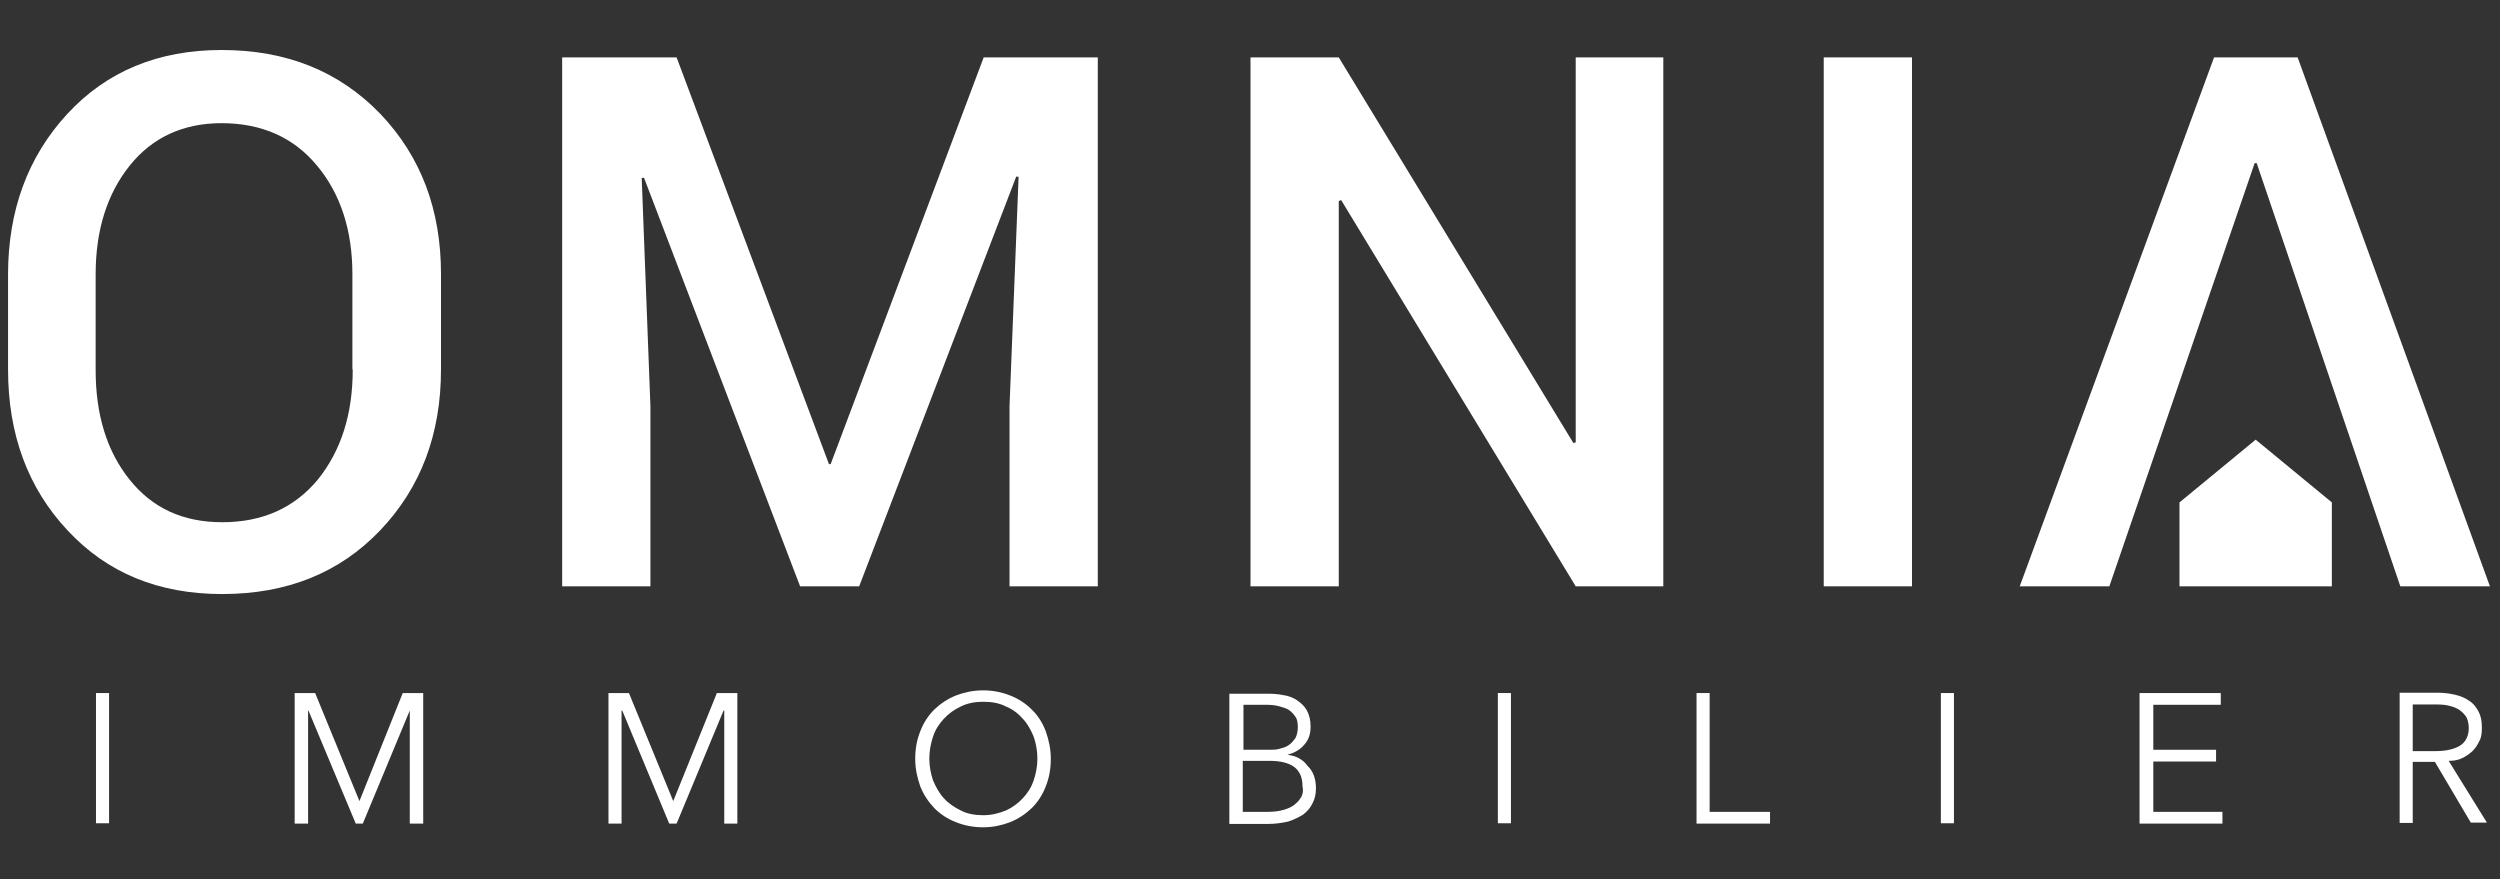 <?xml version="1.0" encoding="utf-8"?>
<!-- Generator: Adobe Illustrator 28.2.0, SVG Export Plug-In . SVG Version: 6.00 Build 0)  -->
<svg version="1.1" id="Calque_1" xmlns="http://www.w3.org/2000/svg" xmlns:xlink="http://www.w3.org/1999/xlink" x="0px" y="0px"
	 viewBox="0 0 744.9 262" style="enable-background:new 0 0 744.9 262;" xml:space="preserve">
<rect x="0" y="0" width="744.9" height="262" fill="#333333" stroke="none"/>
<style type="text/css">
	.st0{fill:#FFFFFF;}
</style>
<g>
	<rect x="28.6" y="206.5" class="st0" width="3.9" height="38.8"/>
	<polygon class="st0" points="107.1,238.7 107.1,238.7 93.9,206.5 87.8,206.5 87.8,245.4 91.8,245.4 91.8,211.7 91.9,211.7 
		106,245.4 108.1,245.4 122.1,211.7 122.1,211.7 122.1,245.4 126.1,245.4 126.1,206.5 120,206.5 	"/>
	<polygon class="st0" points="200.6,238.7 200.6,238.7 187.4,206.5 181.3,206.5 181.3,245.4 185.2,245.4 185.2,211.7 185.4,211.7 
		199.4,245.4 201.6,245.4 215.6,211.7 215.8,211.7 215.8,245.4 219.7,245.4 219.7,206.5 213.6,206.5 	"/>
	<path class="st0" d="M307.4,211.4c-1.8-1.8-3.9-3.2-6.5-4.2c-2.5-1-5.2-1.5-8-1.5c-3,0-5.6,0.6-8,1.5c-2.5,1-4.6,2.4-6.5,4.2
		c-1.8,1.8-3.2,3.9-4.2,6.5c-1,2.5-1.5,5.2-1.5,8.2c0,3,0.6,5.6,1.5,8.2c1,2.5,2.4,4.6,4.2,6.5c1.8,1.8,3.9,3.2,6.5,4.2
		c2.5,1,5.2,1.5,8,1.5c3,0,5.6-0.6,8-1.5c2.5-1,4.6-2.4,6.5-4.2c1.8-1.8,3.2-3.9,4.2-6.5c1-2.5,1.5-5.2,1.5-8.2c0-3-0.6-5.6-1.5-8.2
		C310.6,215.3,309.2,213.1,307.4,211.4z M308,232.5c-0.7,2.1-1.8,3.8-3.2,5.3c-1.4,1.5-3.1,2.8-5.1,3.7c-2,0.8-4.2,1.4-6.7,1.4
		c-2.5,0-4.8-0.4-6.7-1.4c-2-1-3.7-2.1-5.1-3.7c-1.4-1.5-2.4-3.4-3.2-5.3c-0.7-2.1-1.1-4.2-1.1-6.5c0-2.2,0.4-4.4,1.1-6.5
		c0.7-2.1,1.8-3.8,3.2-5.3c1.4-1.5,3.1-2.8,5.1-3.7c2-1,4.2-1.4,6.7-1.4c2.5,0,4.8,0.4,6.7,1.4c2,0.8,3.7,2.1,5.1,3.7
		c1.4,1.5,2.4,3.4,3.2,5.3c0.7,2.1,1.1,4.2,1.1,6.5C309.1,228.3,308.7,230.4,308,232.5z"/>
	<path class="st0" d="M383.6,224.9L383.6,224.9c2.1-0.6,3.8-1.5,5.1-3.1c1.3-1.5,1.8-3.2,1.8-5.3c0-2-0.4-3.5-1.1-4.8
		c-0.7-1.3-1.7-2.2-3-3.1c-1.1-0.7-2.5-1.3-4.1-1.5c-1.5-0.3-3-0.4-4.5-0.4h-11.5v38.8h11.5c2.2,0,4.2-0.3,6-0.7
		c1.8-0.6,3.2-1.3,4.5-2.1c1.3-1,2.2-2.1,2.8-3.4c0.7-1.3,1-2.8,1-4.4c0-2.8-0.8-5.1-2.5-6.7C388.2,226.2,386.1,225.2,383.6,224.9z
		 M370.4,210h6.9c1.3,0,2.5,0.1,3.7,0.4c1.1,0.3,2.1,0.6,3,1.1c0.8,0.6,1.5,1.3,2,2.1c0.6,0.8,0.7,2,0.7,3.1c0,1.3-0.3,2.4-0.7,3.2
		c-0.6,0.8-1.1,1.5-2,2.1c-0.8,0.6-1.7,0.8-2.7,1.1c-1,0.3-2,0.3-2.8,0.3h-8V210z M387.5,237.8c-0.6,1-1.4,1.7-2.4,2.4
		c-1,0.6-2.1,1-3.4,1.3s-2.7,0.4-4.1,0.4h-7.3v-15.2h8c3.2,0,5.6,0.6,7.3,1.8c1.7,1.3,2.5,3.2,2.5,5.8
		C388.4,235.7,388.1,237,387.5,237.8z"/>
	<rect x="446.3" y="206.5" class="st0" width="3.9" height="38.8"/>
	<polygon class="st0" points="509.4,206.5 505.5,206.5 505.5,245.4 527.4,245.4 527.4,241.9 509.4,241.9 	"/>
	<rect x="578.3" y="206.5" class="st0" width="3.9" height="38.8"/>
	<polygon class="st0" points="641.6,226.9 660.3,226.9 660.3,223.4 641.6,223.4 641.6,210 661.7,210 661.7,206.5 637.5,206.5 
		637.5,245.4 662.2,245.4 662.2,241.9 641.6,241.9 	"/>
	<path class="st0" d="M733.6,225.9c1.3-0.6,2.2-1.3,3.1-2.1c0.8-0.8,1.5-1.8,2.1-3.1c0.6-1.1,0.7-2.5,0.7-3.9c0-2-0.3-3.5-1-4.8
		c-0.7-1.3-1.5-2.4-2.8-3.2c-1.1-0.8-2.5-1.4-4.2-1.8c-1.7-0.4-3.4-0.6-5.3-0.6H715v38.8h3.9V227h6.6l10.7,18.1h4.8l-11.4-18.4
		C731.1,226.7,732.4,226.5,733.6,225.9z M718.9,223.8v-13.9h7c1.4,0,2.8,0.1,3.9,0.4c1.3,0.3,2.2,0.7,3.1,1.3c0.8,0.6,1.5,1.3,2,2.1
		c0.4,0.8,0.7,2,0.7,3.2c0,2.2-0.8,4.1-2.5,5.2c-1.7,1.1-4.2,1.7-7.3,1.7H718.9z"/>
	<polygon class="st0" points="649.4,149.7 649.4,174.7 694.8,174.7 694.8,149.7 672.1,131 	"/>
	<path class="st0" d="M66,14.9c-18.8,0-34.2,6.3-46,19.1C8.3,46.7,2.4,62.7,2.4,81.8v28.3c0,19.3,5.9,35.3,17.7,47.9
		c11.8,12.7,27.1,19,46.1,19c19.3,0,35-6.3,47.1-19c12.1-12.7,18.1-28.7,18.1-47.9V81.7c0-19.3-6-35.1-18.1-47.8
		C101,21.2,85.4,14.9,66,14.9z M105.1,110.1c0,13.4-3.5,24.2-10.4,32.8c-7,8.4-16.4,12.7-28.5,12.7c-11.7,0-20.8-4.2-27.6-12.7
		s-10.1-19.4-10.1-32.6V81.7c0-13.1,3.4-23.9,10.1-32.3S54.5,36.7,66,36.7c11.9,0,21.5,4.2,28.5,12.7c7,8.4,10.5,19.3,10.5,32.3
		V110.1z"/>
	<polygon class="st0" points="247.5,138.3 247,138.3 201.6,17.1 167.5,17.1 167.5,174.7 193.8,174.7 193.8,121 191.2,53 191.9,53 
		238.4,174.7 256,174.7 302.8,52.6 303.5,52.7 300.8,121 300.8,174.7 327.1,174.7 327.1,17.1 293.1,17.1 	"/>
	<polygon class="st0" points="469.5,131.8 468.8,132 398.9,17.1 372.6,17.1 372.6,174.7 398.9,174.7 398.9,59.9 399.6,59.6 
		469.5,174.7 495.6,174.7 495.6,17.1 469.5,17.1 	"/>
	<rect x="543.4" y="17.1" class="st0" width="26.3" height="157.6"/>
	<polygon class="st0" points="672.4,48.6 715.2,174.7 741.9,174.7 684.6,17.1 659.7,17.1 601.8,174.7 628.5,174.7 671.8,48.6 	"/>
</g>
</svg>
